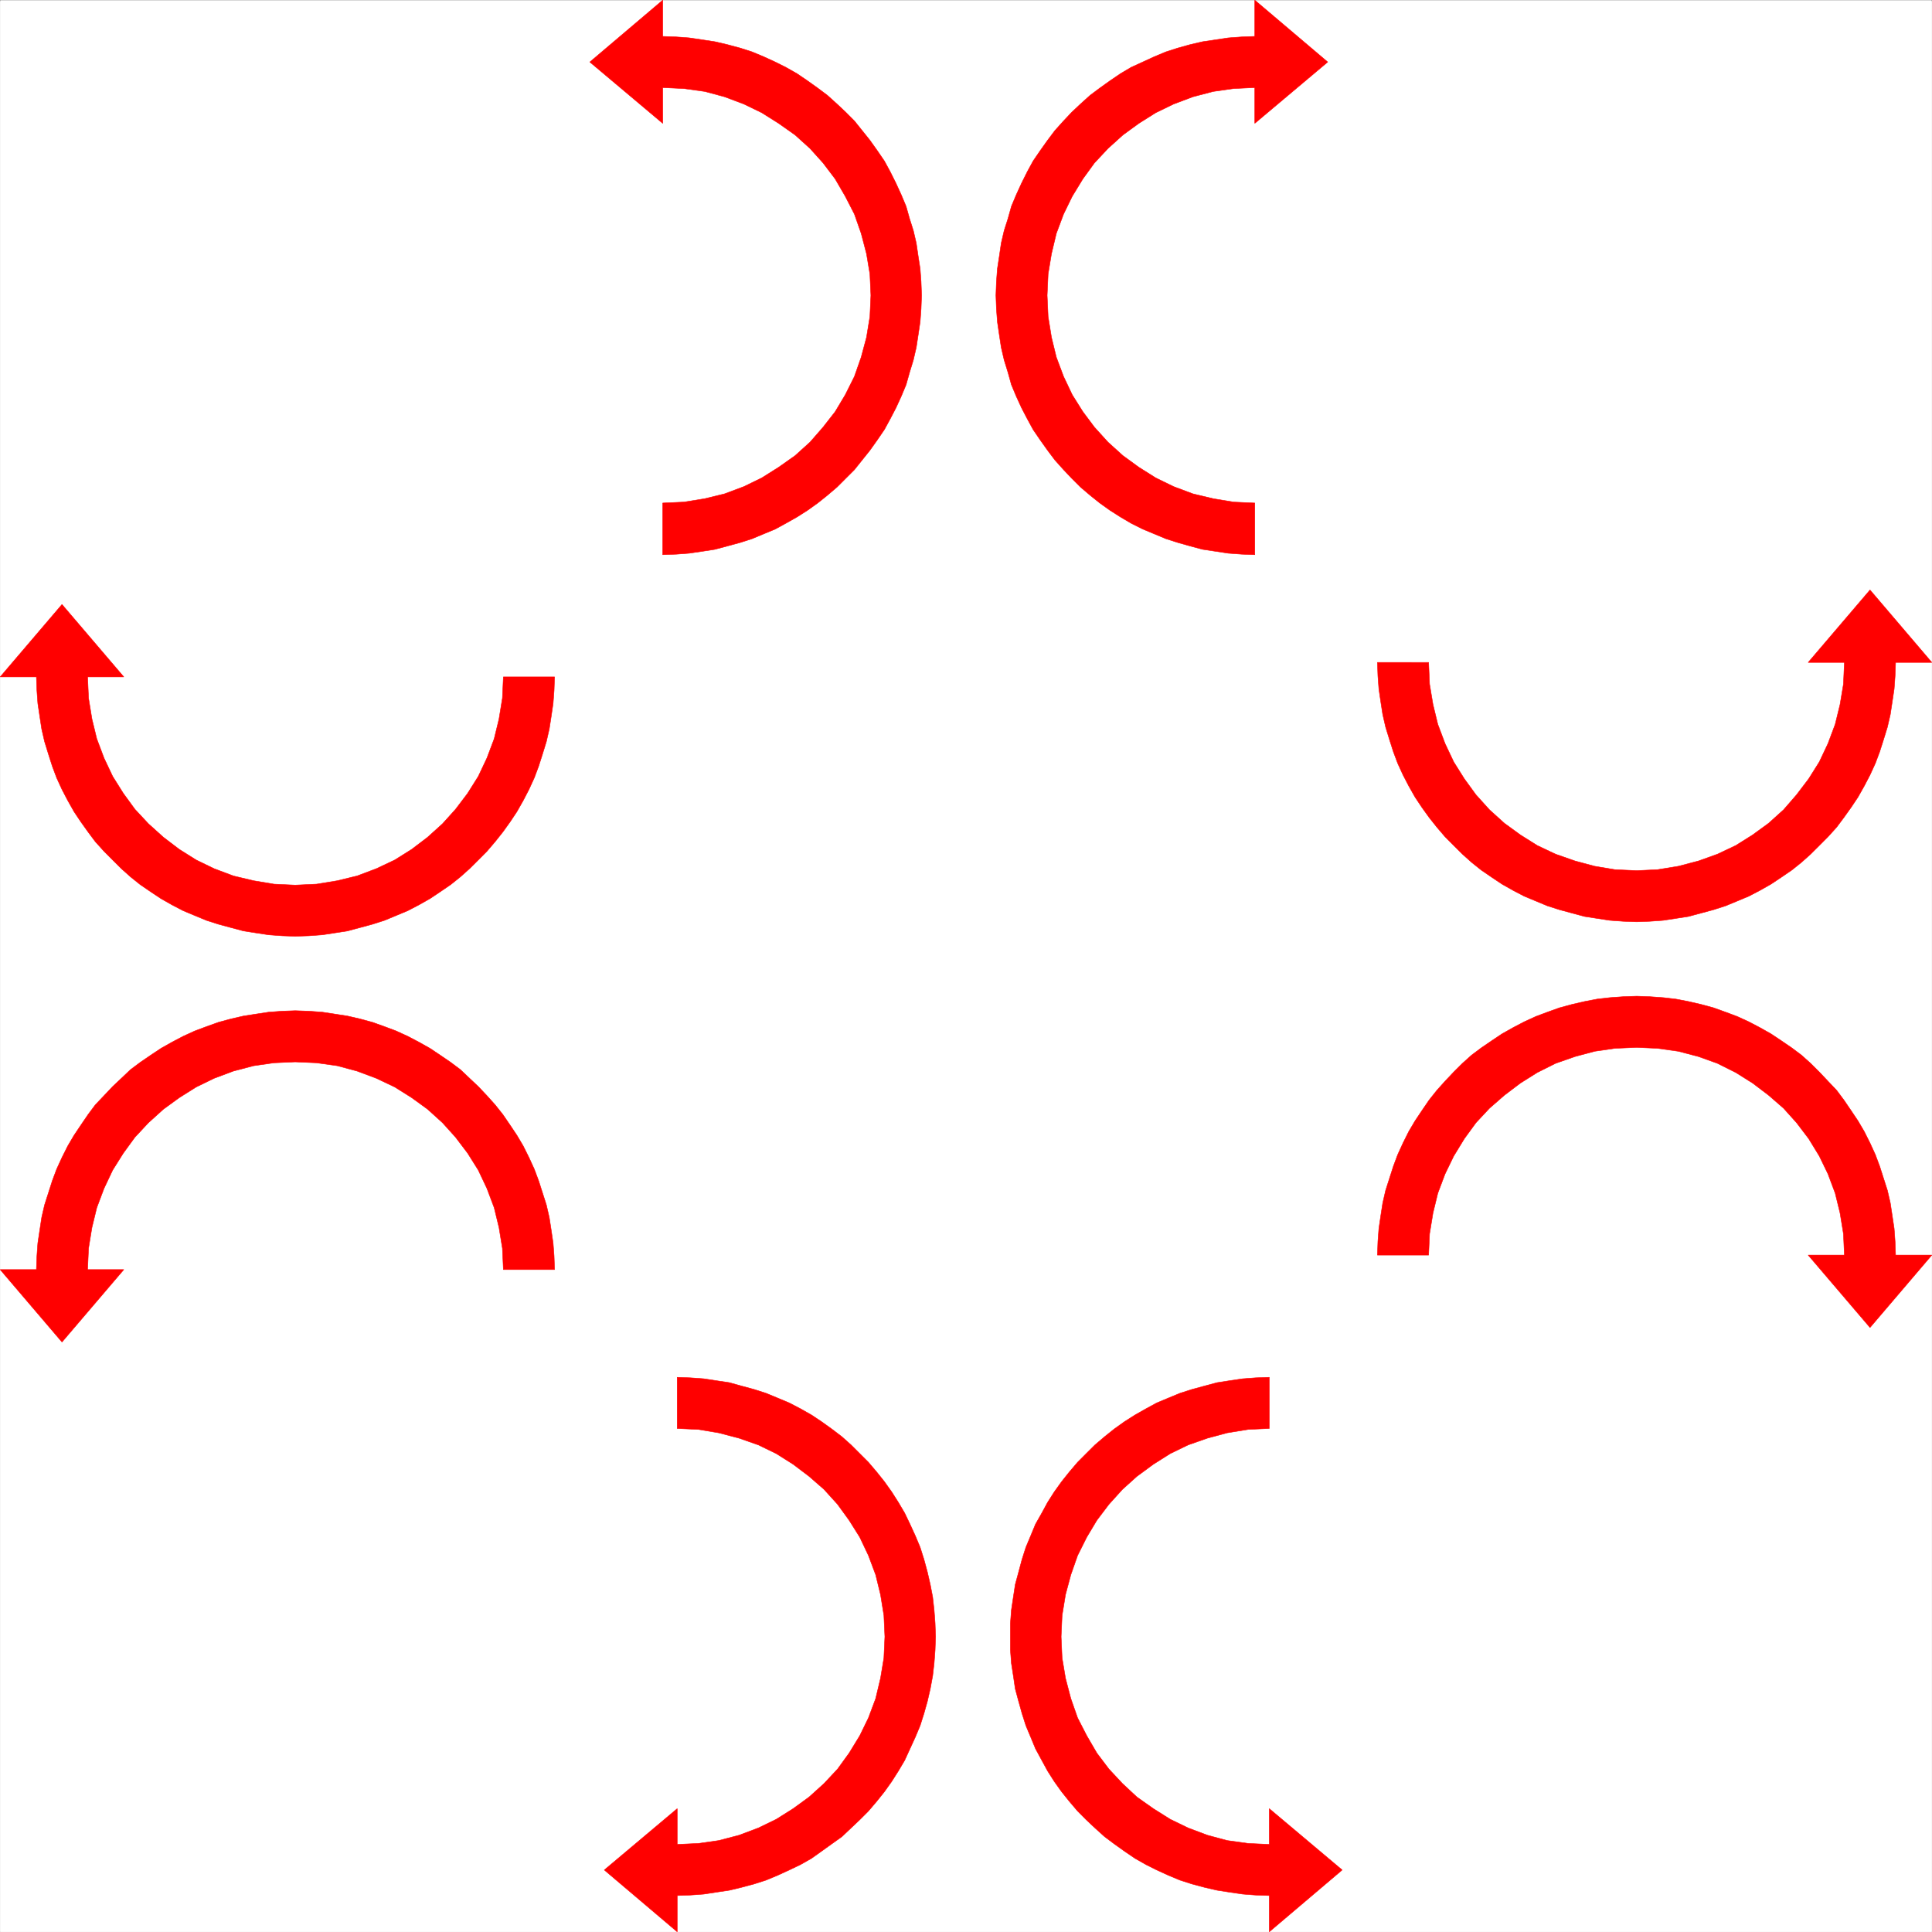 <svg xmlns="http://www.w3.org/2000/svg" width="2993.7" height="2993.701"><rect width="100%" height="100%" fill="#333333" stroke="none"/><defs><clipPath id="a"><path d="M0 0h2993.144v2991.434H0Zm0 0"/></clipPath></defs><path fill="#fff" d="M.277 2993.423h2993.145V.278H.277Zm0 0"/><g clip-path="url(#a)" transform="translate(.277 1.99)"><path fill="#fff" fill-rule="evenodd" stroke="#fff" stroke-linecap="square" stroke-linejoin="bevel" stroke-miterlimit="10" stroke-width=".729" d="M0 2991.434h2993.145V-1.711H0Zm0 0"/></g><path fill="red" fill-rule="evenodd" stroke="red" stroke-linecap="square" stroke-linejoin="bevel" stroke-miterlimit="10" stroke-width=".729" d="m859.3 1048.895-.726 20.946-1.511 20.215-2.97 20.214-3.023 19.434-4.48 19.484-5.992 19.434-5.992 18.754-6.72 17.926-8.234 17.972-8.96 17.246-9.743 17.192-10.472 15.734-11.254 15.684-11.93 15.004-12.766 14.953-13.44 13.492-13.493 13.441-14.223 12.715-14.953 11.98-16.465 11.255-15.68 10.472-17.246 9.742-17.195 8.961-17.973 7.504-17.921 7.45-18.758 5.992-19.434 5.261-19.433 5.211-19.485 3.024-19.433 2.968-20.946 1.512-20.996.727-20.16-.727-20.945-1.512-19.485-2.968-19.433-3.024-19.485-5.21-19.433-5.262-18.703-5.993-17.977-7.449-17.972-7.504-17.196-8.96-17.191-9.743-15.735-10.472-16.464-11.254-14.954-11.98-14.222-12.716-13.492-13.441-13.442-13.492-13.496-14.953-11.203-15.004-11.2-15.684-10.523-15.734-9.691-17.192-9.012-17.246-8.234-17.972-6.719-17.926-5.992-18.754-5.992-19.434-4.48-19.484-2.97-19.434-3.023-20.215-1.457-20.214-.781-20.946H.277L96.04 936.622l95.809 112.273h-56.11l1.457 32.926 5.262 32.2 7.453 30.687 11.254 29.906 13.442 28.445 16.46 26.207 17.977 24.696 20.942 22.453 23.238 20.945 24.644 18.758 26.207 16.461 27.715 13.441 29.906 11.254 31.418 7.453 31.465 5.262 32.875 1.512 32.93-1.512 32.195-5.262 30.688-7.453 29.906-11.254 28.445-13.441 26.207-16.461 24.696-18.758 23.183-20.945 20.215-22.453 18.707-24.695 16.461-26.208 13.441-28.445 11.254-29.906 7.453-30.688 5.262-32.199 1.512-32.926zm0 918.368-.726-20.946-1.511-20.215-2.97-20.214-3.023-19.485-4.48-19.433-11.984-37.407-6.72-17.976-8.234-17.973-8.96-17.976-9.743-16.461-10.472-15.684-11.254-16.465-11.93-15.004-12.766-14.222-13.44-14.223-13.493-12.715-14.223-13.492-14.953-11.203-16.465-11.254-15.68-10.469-17.246-9.691-17.195-9.016-17.973-8.23-17.921-6.723-18.758-6.719-19.434-5.261-19.433-4.481-19.485-3.023-19.433-2.97-20.946-1.51-20.996-.731-20.16.73-20.945 1.512-19.485 2.969-19.433 3.023-19.485 4.48-19.433 5.262-18.703 6.719-17.977 6.723-17.972 8.23-17.196 9.016-17.191 9.691-15.735 10.469-16.464 11.254-14.954 11.203-14.222 13.492-13.492 12.715-13.442 14.223-13.496 14.222-11.203 15.004-11.2 16.465-10.523 15.684-9.691 16.46-9.012 17.977-8.234 17.973-6.719 17.976-11.984 37.407-4.48 19.433-2.97 19.485-3.023 20.214-1.457 20.215-.781 20.946H.277L96.04 2079.54l95.809-112.277h-56.11l1.457-32.926 5.262-32.2 7.453-30.687 11.254-29.906 13.442-28.445 16.46-26.207 17.977-24.696 20.942-22.453 23.238-20.996 24.644-17.922 26.207-16.465 27.715-13.496 29.906-11.2 31.418-8.234 31.465-4.53 32.875-1.458 32.93 1.457 32.195 4.531 30.688 8.235 29.906 11.2 28.445 13.495 26.207 16.465 24.696 17.922 23.183 20.996 20.215 22.453 18.707 24.695 16.461 26.207 13.441 28.446 11.254 29.906 7.453 30.688 5.262 32.199 1.512 32.926zm190.063 166.929 20.215.727 20.946 1.512 19.484 2.968 20.164 3.024 18.703 5.21 19.484 5.262 18.704 5.993 17.976 7.449 17.922 7.504 17.246 8.96 17.192 9.743 15.734 10.473 15.684 11.253 15.73 11.98 14.227 12.716 26.933 26.933 12.715 14.953 11.98 15.004 11.204 15.684 10.472 16.465 9.742 16.515 8.23 17.192 8.231 17.972 7.504 17.926 5.942 18.754 5.261 19.434 4.48 19.484 3.75 19.434 2.243 20.215 1.508 20.214.73 20.946-.73 20.945-1.508 20.215-2.242 19.484-3.75 20.215-4.48 19.434-5.262 18.703-5.942 18.758-7.504 17.922-8.23 17.972-8.23 17.977-9.743 16.46-10.472 16.466-11.204 15.734-11.98 14.953-12.715 14.953-13.492 13.492-13.441 12.715-14.227 13.492-15.73 11.203-15.684 11.25-15.734 11.204-17.192 9.742-17.246 8.234-17.922 8.23-17.976 7.5-18.703 5.993-19.485 5.21-18.703 4.481-20.164 3.024-19.484 2.968-20.946 1.512-20.215.727v56.164l-113.003-95.809 113.003-95.031v55.383l32.926-1.512 31.418-4.48 31.469-8.235 29.906-11.25 27.715-13.445 26.156-16.461 24.696-17.977 23.183-20.941 20.996-22.457 17.922-24.746 16.465-26.938 13.492-27.664 11.203-29.957 7.5-31.418 5.211-31.468 1.512-32.926-1.512-32.926-5.21-32.2-7.5-30.687-11.204-29.906-13.492-28.445-16.465-26.207-17.922-24.696-20.996-23.183-23.183-20.215-24.696-18.703-26.156-16.516-27.715-13.441-29.906-10.473-31.469-8.234-31.418-5.262-32.926-1.512zm917.43 0-20.996.727-20.164 1.512-20.215 2.968-19.484 3.024-19.434 5.21-19.434 5.262-18.703 5.993-17.976 7.449-17.973 7.504-16.465 8.96-17.191 9.743-16.465 10.473-15.734 11.253-14.953 11.98-14.953 12.716-13.493 13.441-13.441 13.492-12.715 14.953-11.98 15.004-11.254 15.684-10.473 16.465-8.96 16.515-9.743 17.192-7.453 17.972-7.5 17.926-5.992 18.754-5.211 19.434-5.262 19.484-2.969 19.434-3.023 20.215-1.508 20.214v41.891l1.508 20.215 3.023 19.484 2.969 20.215 5.262 19.434 5.21 18.703 5.993 18.758 7.5 17.922 7.453 17.972 9.742 17.977 8.961 16.46 10.473 16.466 11.254 15.734 11.98 14.953 12.715 14.953 13.441 13.492 13.493 12.715 14.953 13.492 14.953 11.203 15.734 11.25 16.465 11.204 17.191 9.742 16.465 8.234 17.973 8.23 17.976 7.5 18.703 5.993 19.434 5.21 19.434 4.481 19.484 3.024 20.215 2.968 20.164 1.512 20.996.727v56.164l112.953-95.809-112.953-95.031v55.383l-32.93-1.512-32.195-4.48-30.687-8.235-29.907-11.25-27.718-13.445-26.153-16.461-25.476-17.977-22.457-20.941-20.942-22.457-18.707-24.746-15.68-26.938-14.222-27.664-10.473-29.957-8.23-31.418-5.266-31.468-1.508-32.926 1.508-32.926 5.266-32.2 8.23-30.687 10.473-29.906 14.223-28.445 15.68-26.207 18.706-24.696 20.942-23.183 22.457-20.215 25.476-18.703 26.153-16.516 27.718-13.441 29.907-10.473 30.687-8.234 32.195-5.262 32.93-1.512zm167.606-189.387.726-20.94 1.512-20.216 2.972-20.215 3.02-19.484 4.48-19.433 5.993-18.708 5.992-18.703 6.719-17.972 8.234-17.977 8.961-17.973 9.742-16.464 10.473-15.684 11.254-16.461 11.93-15.004 12.765-14.226 13.441-14.223 13.493-13.442 14.222-12.765 14.953-11.2 16.465-11.253 15.684-10.473 17.242-9.691 17.195-9.012 17.973-8.23 17.922-6.723 18.758-6.723 19.433-5.261 19.434-4.481 19.484-3.75 19.434-2.242 20.945-1.508 20.996-.73 20.16.73 20.946 1.508 19.484 2.242 19.434 3.75 19.484 4.48 19.434 5.262 18.707 6.723 17.972 6.723 17.977 8.23 17.191 9.012 17.192 9.691 15.734 10.473 16.465 11.254 14.953 11.199 14.223 12.766 13.496 13.44 13.441 14.224 13.492 14.226 11.203 15.004 11.2 16.461 10.523 15.684 9.692 16.464 9.015 17.973 8.23 17.977 6.723 17.972 5.989 18.703 5.992 18.707 4.48 19.434 2.969 19.484 3.023 20.215 1.457 20.215.786 20.941h56.109l-95.758 112.278-95.812-112.278h56.11l-1.458-32.925-5.262-32.2-7.504-30.683-11.199-29.906-13.441-27.72-16.465-26.933-18.758-24.695-20.16-22.457-23.238-20.215-24.645-18.703-26.203-16.465-28.45-14.223-29.175-10.472-31.414-8.23-32.2-4.532-32.144-1.46-33.71 1.46-31.415 4.531-30.687 8.23-29.907 10.473-28.445 14.223-26.207 16.465-24.695 18.703-23.184 20.215-20.945 22.457-17.977 24.695-16.46 26.934-13.442 27.719-11.254 29.906-7.453 30.683-5.262 32.2-1.508 32.925zm0-918.363.726 20.942 1.512 20.214 2.972 20.215 3.02 19.434 4.48 19.484 5.993 19.434 5.992 18.758 6.719 17.922 8.234 17.976 8.961 17.242 9.742 17.196 10.473 15.734 11.254 15.68 11.93 15.008 12.765 14.949 13.441 13.496 13.493 13.441 14.222 12.711 14.953 11.985 16.465 11.254 15.684 10.472 17.242 9.742 17.195 8.961 17.973 7.504 17.922 7.45 18.758 5.992 19.433 5.261 19.434 5.211 19.484 3.02 19.434 2.969 20.945 1.511 20.996.73 20.16-.73 20.946-1.511 19.484-2.97 19.434-3.019 19.484-5.21 19.434-5.262 18.707-5.993 17.972-7.449 17.977-7.504 17.191-8.96 17.192-9.743 15.734-10.472 16.465-11.254 14.953-11.985 14.223-12.71 13.496-13.442 13.441-13.496 13.492-14.95 11.203-15.007 11.2-15.68 10.523-15.734 9.692-17.196 9.015-17.242 8.23-17.976 6.723-17.922 5.989-18.758 5.992-19.434 4.48-19.484 2.969-19.434 3.023-20.215 1.457-20.214.786-20.942h56.109l-95.758-112.277-95.812 112.277h56.11l-1.458 33.656-5.262 31.47-7.504 30.683-11.199 29.906-13.441 28.45-16.465 26.202-18.758 24.696-20.16 23.238-23.238 20.945-24.645 17.973-26.203 16.465-28.45 13.441-29.175 10.473-31.414 8.23-32.2 5.262-32.144 1.512-33.71-1.512-31.415-5.262-30.687-8.23-29.907-10.473-28.445-13.441-26.207-16.465-24.695-17.973-23.184-20.945-20.945-23.238-17.977-24.696-16.46-26.203-13.442-28.449-11.254-29.906-7.453-30.684-5.262-31.469-1.508-33.656zm-190.063-166.929-20.215-.73-20.941-1.513-19.488-2.968-20.16-3.02-19.489-5.21-18.703-5.263-18.703-5.992-17.977-7.504-17.922-7.449-17.972-9.012-16.465-9.691-16.465-10.473-15.73-11.254-14.953-11.984-14.954-12.71-13.496-13.493-12.71-13.445-13.442-15.004-11.254-14.953-11.203-15.735-11.254-16.46-8.961-16.466-8.96-17.191-8.231-17.977-7.504-17.972-5.207-18.707-5.992-19.43-4.536-19.488-2.968-19.434-2.97-20.215-1.51-20.215-.782-20.94.781-20.997 1.512-20.164 2.969-19.484 2.968-20.215 4.536-19.434 5.992-18.758 5.207-18.703 7.504-17.922 8.23-17.976 8.961-17.973 8.961-16.465 11.254-16.46 11.203-15.735 11.254-14.953 13.441-14.953 12.711-13.496 13.496-12.711 14.954-13.493 14.953-11.203 15.73-11.254 16.465-11.199 16.465-9.746 17.972-8.23 17.922-8.23 17.977-7.505 18.703-5.992 18.703-5.207 19.488-4.535 20.16-2.969 19.489-2.969 20.941-1.511 20.215-.782V.278l113.004 95.813-113.004 95.03V135.74l-32.926 1.512-31.418 4.48-31.468 8.23-29.903 11.255-27.718 13.441-26.157 16.465-24.695 17.973-23.184 20.945-20.996 22.457-17.922 24.695-16.464 26.985-13.493 27.668-11.203 29.957-7.5 31.414-5.21 31.468-1.512 32.93 1.511 32.926 5.211 32.2 7.5 30.687 11.203 29.902 13.493 28.45 16.464 26.202 17.922 23.969 20.996 23.184 23.184 20.945 24.695 17.973 26.157 16.464 27.718 13.493 29.903 11.203 31.468 7.5 31.418 5.21 32.926 1.512zm-917.43 0 20.946-.73 20.215-1.513 20.214-2.968 19.434-3.02 19.484-5.21 19.434-5.263 18.703-5.992 17.977-7.504 17.972-7.449 16.465-9.012 17.192-9.691 16.464-10.473 15.735-11.254 14.953-11.984 14.953-12.71 13.492-13.493 13.442-13.445 11.984-15.004 11.984-14.953 11.2-15.735 11.254-16.46 8.96-16.466 8.961-17.191 8.235-17.977 7.5-17.972 5.262-18.707 5.94-19.43 4.532-19.488 2.969-19.434 3.023-20.215 1.461-20.215.781-20.94-.78-20.997-1.462-20.164-3.023-19.484-2.969-20.215-4.531-19.434-5.941-18.758-5.262-18.703-7.5-17.922-8.235-17.976-8.96-17.973-8.962-16.465-11.253-16.46-11.2-15.735-23.968-29.906-13.442-13.496-13.492-12.711-14.953-13.493-14.953-11.203-15.735-11.254-16.464-11.199-17.192-9.746-16.465-8.23-17.972-8.23-17.977-7.505-18.703-5.992-19.434-5.207-19.484-4.535-19.434-2.969-20.214-2.969-20.215-1.511-20.946-.782V.278L913.953 96.091l112.953 95.03V135.74l32.93 1.512 32.195 4.48 30.688 8.23 29.906 11.255 27.719 13.441 26.152 16.465 25.477 17.973 23.183 20.945 20.215 22.457 18.707 24.695 15.68 26.985 14.223 27.668 10.472 29.957 8.235 31.414 5.261 31.468 1.508 32.93-1.508 32.926-5.261 32.2-8.235 30.687-10.472 29.902-14.223 28.45-15.68 26.202-18.707 23.969-20.215 23.184-23.183 20.945-25.477 17.973-26.152 16.464-27.719 13.493-29.906 11.203-30.688 7.5-32.195 5.21-32.93 1.512zm0 0"/></svg>
